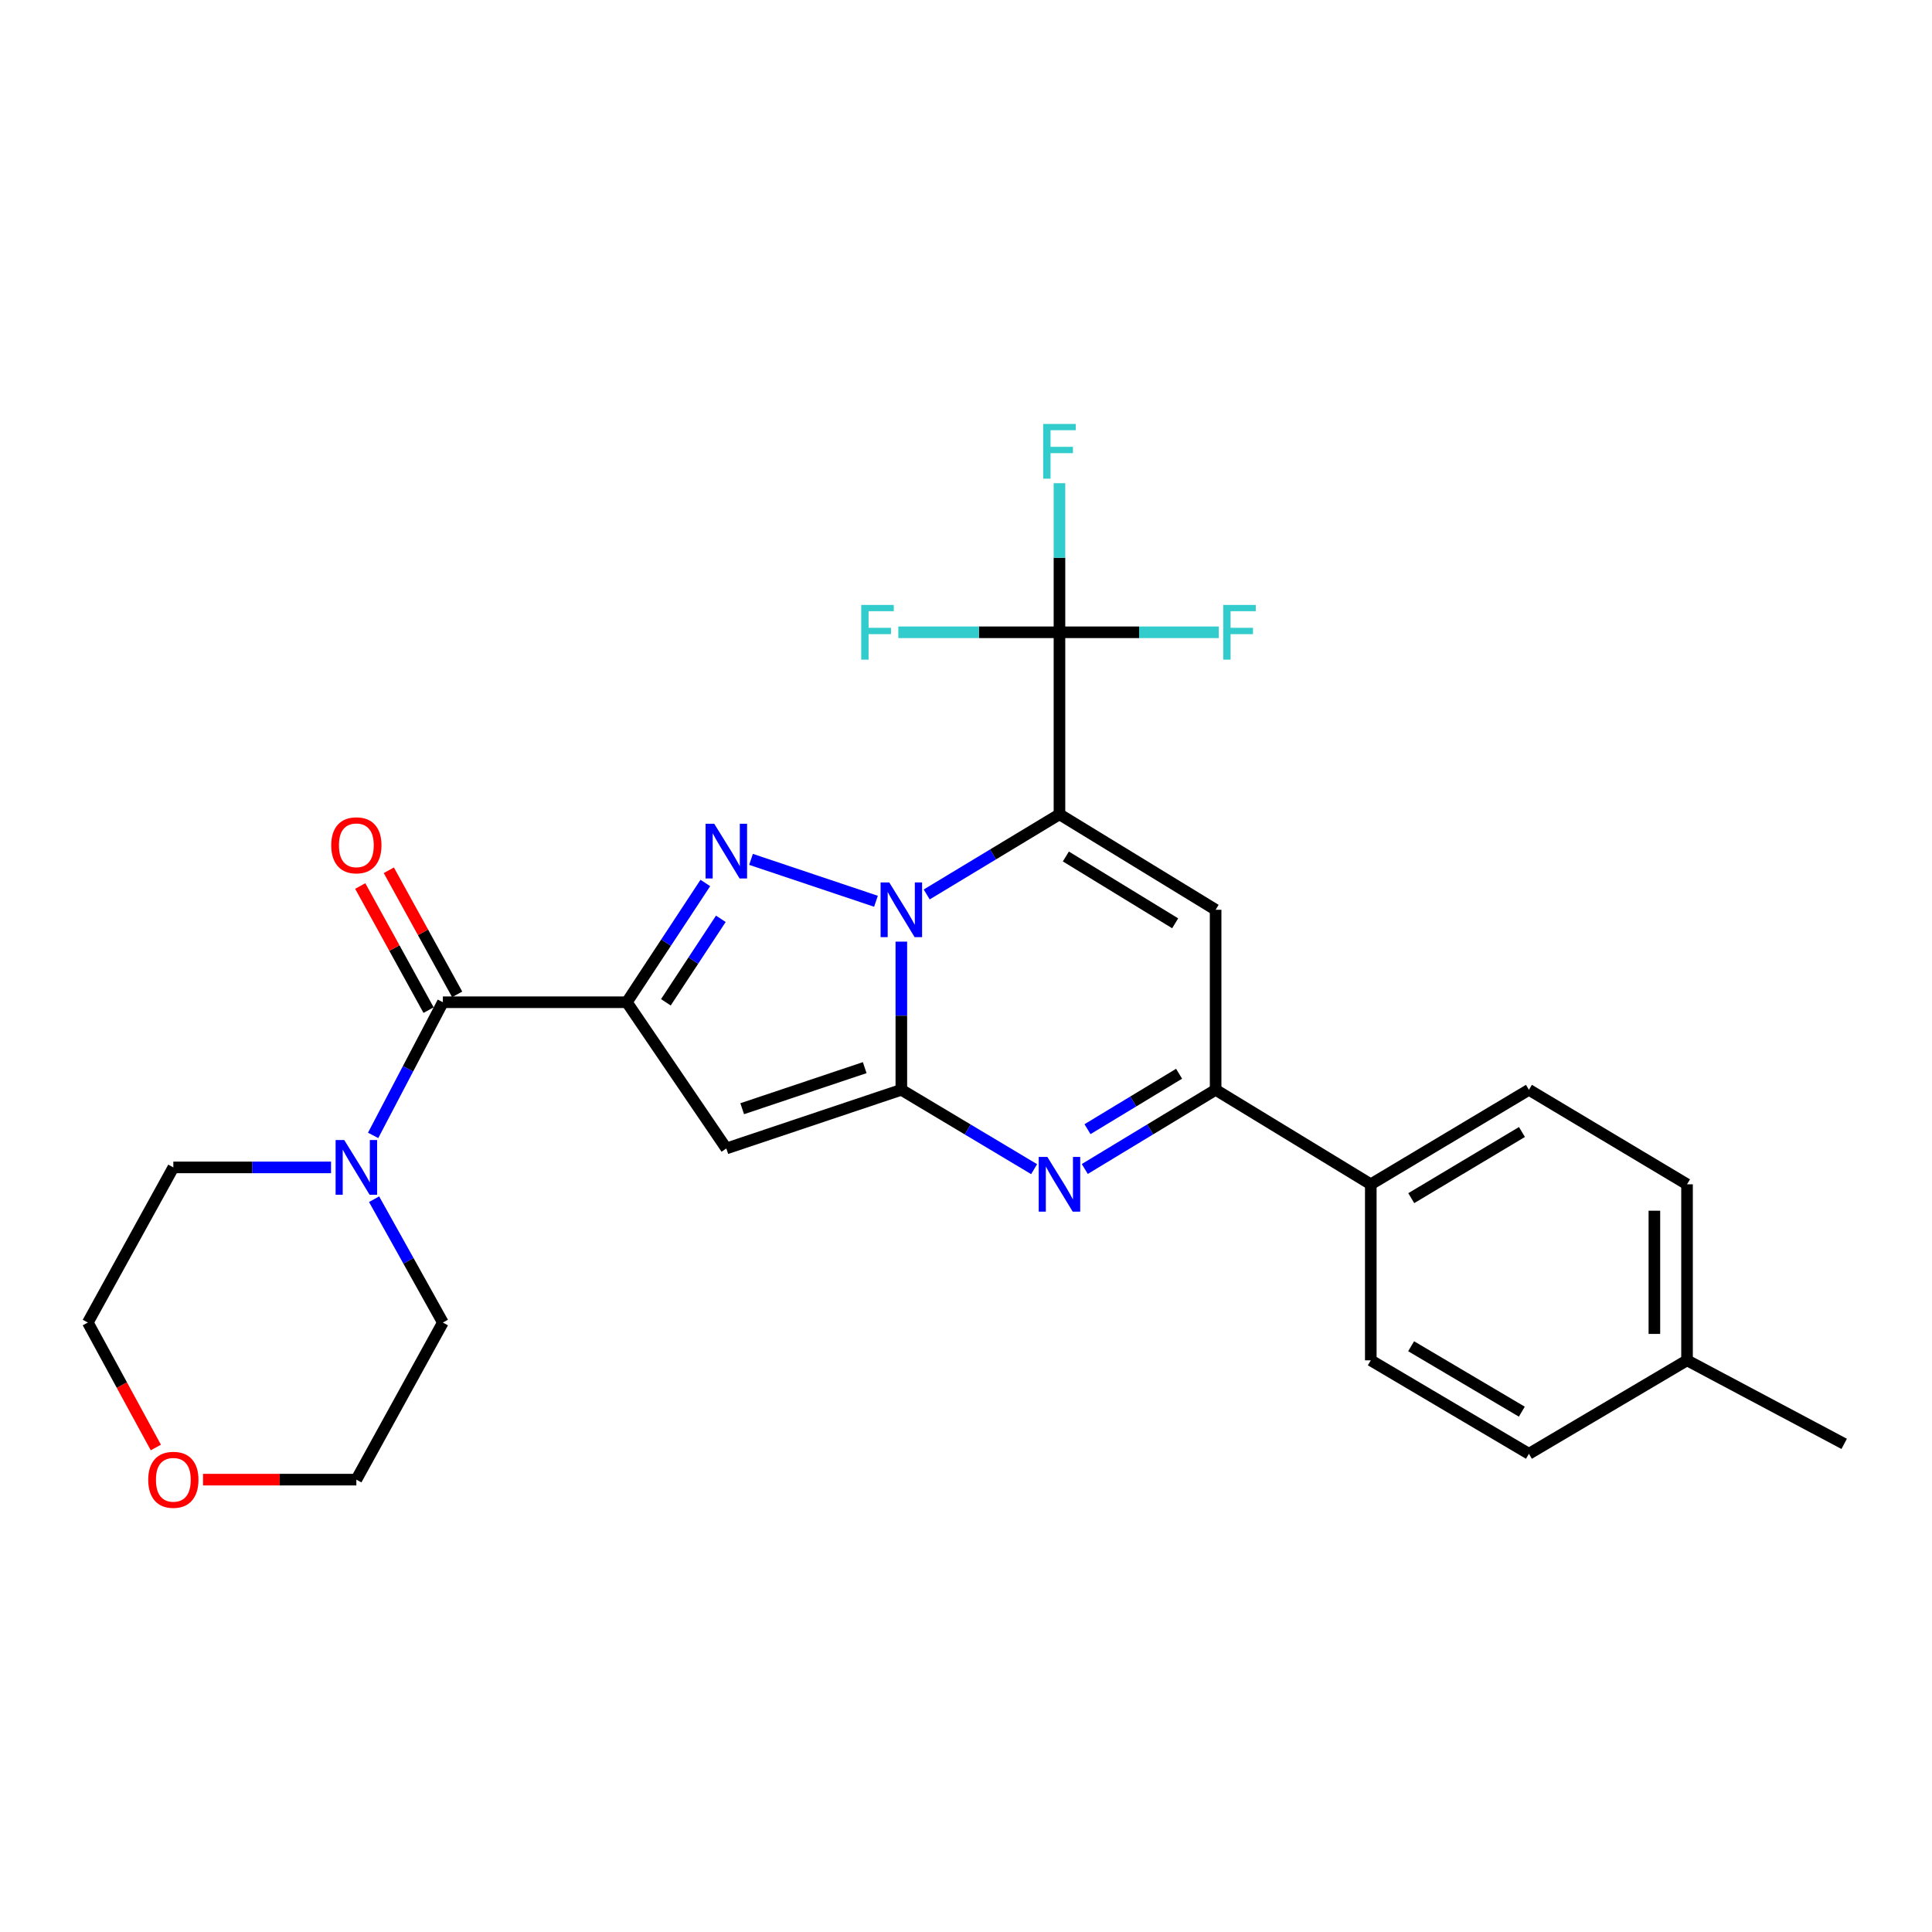 <?xml version='1.0' encoding='iso-8859-1'?>
<svg version='1.1' baseProfile='full'
              xmlns='http://www.w3.org/2000/svg'
                      xmlns:rdkit='http://www.rdkit.org/xml'
                      xmlns:xlink='http://www.w3.org/1999/xlink'
                  xml:space='preserve'
width='1000px' height='1000px' viewBox='0 0 1000 1000'>
<!-- END OF HEADER -->
<rect style='opacity:1.0;fill:#FFFFFF;stroke:none' width='1000' height='1000' x='0' y='0'> </rect>
<path class='bond-0' d='M 479.661,462.969 L 514.019,442.227' style='fill:none;fill-rule:evenodd;stroke:#0000FF;stroke-width:6px;stroke-linecap:butt;stroke-linejoin:miter;stroke-opacity:1' />
<path class='bond-0' d='M 514.019,442.227 L 548.378,421.485' style='fill:none;fill-rule:evenodd;stroke:#000000;stroke-width:6px;stroke-linecap:butt;stroke-linejoin:miter;stroke-opacity:1' />
<path class='bond-1' d='M 466.531,487.385 L 466.531,525.73' style='fill:none;fill-rule:evenodd;stroke:#0000FF;stroke-width:6px;stroke-linecap:butt;stroke-linejoin:miter;stroke-opacity:1' />
<path class='bond-1' d='M 466.531,525.73 L 466.531,564.075' style='fill:none;fill-rule:evenodd;stroke:#000000;stroke-width:6px;stroke-linecap:butt;stroke-linejoin:miter;stroke-opacity:1' />
<path class='bond-3' d='M 453.402,466.494 L 388.725,444.81' style='fill:none;fill-rule:evenodd;stroke:#0000FF;stroke-width:6px;stroke-linecap:butt;stroke-linejoin:miter;stroke-opacity:1' />
<path class='bond-6' d='M 548.378,421.485 L 629.202,470.896' style='fill:none;fill-rule:evenodd;stroke:#000000;stroke-width:6px;stroke-linecap:butt;stroke-linejoin:miter;stroke-opacity:1' />
<path class='bond-6' d='M 551.687,443.315 L 608.264,477.902' style='fill:none;fill-rule:evenodd;stroke:#000000;stroke-width:6px;stroke-linecap:butt;stroke-linejoin:miter;stroke-opacity:1' />
<path class='bond-7' d='M 548.378,421.485 L 548.378,327.273' style='fill:none;fill-rule:evenodd;stroke:#000000;stroke-width:6px;stroke-linecap:butt;stroke-linejoin:miter;stroke-opacity:1' />
<path class='bond-4' d='M 466.531,564.075 L 375.943,594.446' style='fill:none;fill-rule:evenodd;stroke:#000000;stroke-width:6px;stroke-linecap:butt;stroke-linejoin:miter;stroke-opacity:1' />
<path class='bond-4' d='M 447.571,552.608 L 384.159,573.868' style='fill:none;fill-rule:evenodd;stroke:#000000;stroke-width:6px;stroke-linecap:butt;stroke-linejoin:miter;stroke-opacity:1' />
<path class='bond-5' d='M 466.531,564.075 L 500.892,584.614' style='fill:none;fill-rule:evenodd;stroke:#000000;stroke-width:6px;stroke-linecap:butt;stroke-linejoin:miter;stroke-opacity:1' />
<path class='bond-5' d='M 500.892,584.614 L 535.254,605.153' style='fill:none;fill-rule:evenodd;stroke:#0000FF;stroke-width:6px;stroke-linecap:butt;stroke-linejoin:miter;stroke-opacity:1' />
<path class='bond-2' d='M 324.448,518.757 L 344.764,487.892' style='fill:none;fill-rule:evenodd;stroke:#000000;stroke-width:6px;stroke-linecap:butt;stroke-linejoin:miter;stroke-opacity:1' />
<path class='bond-2' d='M 344.764,487.892 L 365.081,457.026' style='fill:none;fill-rule:evenodd;stroke:#0000FF;stroke-width:6px;stroke-linecap:butt;stroke-linejoin:miter;stroke-opacity:1' />
<path class='bond-2' d='M 344.658,518.789 L 358.88,497.183' style='fill:none;fill-rule:evenodd;stroke:#000000;stroke-width:6px;stroke-linecap:butt;stroke-linejoin:miter;stroke-opacity:1' />
<path class='bond-2' d='M 358.88,497.183 L 373.101,475.577' style='fill:none;fill-rule:evenodd;stroke:#0000FF;stroke-width:6px;stroke-linecap:butt;stroke-linejoin:miter;stroke-opacity:1' />
<path class='bond-9' d='M 324.448,518.757 L 229.231,518.757' style='fill:none;fill-rule:evenodd;stroke:#000000;stroke-width:6px;stroke-linecap:butt;stroke-linejoin:miter;stroke-opacity:1' />
<path class='bond-27' d='M 324.448,518.757 L 375.943,594.446' style='fill:none;fill-rule:evenodd;stroke:#000000;stroke-width:6px;stroke-linecap:butt;stroke-linejoin:miter;stroke-opacity:1' />
<path class='bond-8' d='M 561.48,605.067 L 595.341,584.571' style='fill:none;fill-rule:evenodd;stroke:#0000FF;stroke-width:6px;stroke-linecap:butt;stroke-linejoin:miter;stroke-opacity:1' />
<path class='bond-8' d='M 595.341,584.571 L 629.202,564.075' style='fill:none;fill-rule:evenodd;stroke:#000000;stroke-width:6px;stroke-linecap:butt;stroke-linejoin:miter;stroke-opacity:1' />
<path class='bond-8' d='M 562.888,584.461 L 586.59,570.114' style='fill:none;fill-rule:evenodd;stroke:#0000FF;stroke-width:6px;stroke-linecap:butt;stroke-linejoin:miter;stroke-opacity:1' />
<path class='bond-8' d='M 586.59,570.114 L 610.293,555.767' style='fill:none;fill-rule:evenodd;stroke:#000000;stroke-width:6px;stroke-linecap:butt;stroke-linejoin:miter;stroke-opacity:1' />
<path class='bond-28' d='M 629.202,470.896 L 629.202,564.075' style='fill:none;fill-rule:evenodd;stroke:#000000;stroke-width:6px;stroke-linecap:butt;stroke-linejoin:miter;stroke-opacity:1' />
<path class='bond-13' d='M 548.378,327.273 L 506.673,327.273' style='fill:none;fill-rule:evenodd;stroke:#000000;stroke-width:6px;stroke-linecap:butt;stroke-linejoin:miter;stroke-opacity:1' />
<path class='bond-13' d='M 506.673,327.273 L 464.969,327.273' style='fill:none;fill-rule:evenodd;stroke:#33CCCC;stroke-width:6px;stroke-linecap:butt;stroke-linejoin:miter;stroke-opacity:1' />
<path class='bond-14' d='M 548.378,327.273 L 548.378,288.686' style='fill:none;fill-rule:evenodd;stroke:#000000;stroke-width:6px;stroke-linecap:butt;stroke-linejoin:miter;stroke-opacity:1' />
<path class='bond-14' d='M 548.378,288.686 L 548.378,250.098' style='fill:none;fill-rule:evenodd;stroke:#33CCCC;stroke-width:6px;stroke-linecap:butt;stroke-linejoin:miter;stroke-opacity:1' />
<path class='bond-15' d='M 548.378,327.273 L 589.598,327.273' style='fill:none;fill-rule:evenodd;stroke:#000000;stroke-width:6px;stroke-linecap:butt;stroke-linejoin:miter;stroke-opacity:1' />
<path class='bond-15' d='M 589.598,327.273 L 630.817,327.273' style='fill:none;fill-rule:evenodd;stroke:#33CCCC;stroke-width:6px;stroke-linecap:butt;stroke-linejoin:miter;stroke-opacity:1' />
<path class='bond-11' d='M 629.202,564.075 L 709.519,612.997' style='fill:none;fill-rule:evenodd;stroke:#000000;stroke-width:6px;stroke-linecap:butt;stroke-linejoin:miter;stroke-opacity:1' />
<path class='bond-10' d='M 229.231,518.757 L 211.181,553.216' style='fill:none;fill-rule:evenodd;stroke:#000000;stroke-width:6px;stroke-linecap:butt;stroke-linejoin:miter;stroke-opacity:1' />
<path class='bond-10' d='M 211.181,553.216 L 193.13,587.675' style='fill:none;fill-rule:evenodd;stroke:#0000FF;stroke-width:6px;stroke-linecap:butt;stroke-linejoin:miter;stroke-opacity:1' />
<path class='bond-12' d='M 236.632,514.681 L 218.945,482.565' style='fill:none;fill-rule:evenodd;stroke:#000000;stroke-width:6px;stroke-linecap:butt;stroke-linejoin:miter;stroke-opacity:1' />
<path class='bond-12' d='M 218.945,482.565 L 201.257,450.45' style='fill:none;fill-rule:evenodd;stroke:#FF0000;stroke-width:6px;stroke-linecap:butt;stroke-linejoin:miter;stroke-opacity:1' />
<path class='bond-12' d='M 221.83,522.834 L 204.142,490.718' style='fill:none;fill-rule:evenodd;stroke:#000000;stroke-width:6px;stroke-linecap:butt;stroke-linejoin:miter;stroke-opacity:1' />
<path class='bond-12' d='M 204.142,490.718 L 186.455,458.602' style='fill:none;fill-rule:evenodd;stroke:#FF0000;stroke-width:6px;stroke-linecap:butt;stroke-linejoin:miter;stroke-opacity:1' />
<path class='bond-22' d='M 171.341,604.248 L 130.531,604.248' style='fill:none;fill-rule:evenodd;stroke:#0000FF;stroke-width:6px;stroke-linecap:butt;stroke-linejoin:miter;stroke-opacity:1' />
<path class='bond-22' d='M 130.531,604.248 L 89.721,604.248' style='fill:none;fill-rule:evenodd;stroke:#000000;stroke-width:6px;stroke-linecap:butt;stroke-linejoin:miter;stroke-opacity:1' />
<path class='bond-23' d='M 193.628,620.706 L 211.429,652.626' style='fill:none;fill-rule:evenodd;stroke:#0000FF;stroke-width:6px;stroke-linecap:butt;stroke-linejoin:miter;stroke-opacity:1' />
<path class='bond-23' d='M 211.429,652.626 L 229.231,684.546' style='fill:none;fill-rule:evenodd;stroke:#000000;stroke-width:6px;stroke-linecap:butt;stroke-linejoin:miter;stroke-opacity:1' />
<path class='bond-17' d='M 709.519,612.997 L 791.367,564.075' style='fill:none;fill-rule:evenodd;stroke:#000000;stroke-width:6px;stroke-linecap:butt;stroke-linejoin:miter;stroke-opacity:1' />
<path class='bond-17' d='M 730.467,620.164 L 787.76,585.919' style='fill:none;fill-rule:evenodd;stroke:#000000;stroke-width:6px;stroke-linecap:butt;stroke-linejoin:miter;stroke-opacity:1' />
<path class='bond-18' d='M 709.519,612.997 L 709.519,704.102' style='fill:none;fill-rule:evenodd;stroke:#000000;stroke-width:6px;stroke-linecap:butt;stroke-linejoin:miter;stroke-opacity:1' />
<path class='bond-16' d='M 105.089,765.858 L 144.769,765.858' style='fill:none;fill-rule:evenodd;stroke:#FF0000;stroke-width:6px;stroke-linecap:butt;stroke-linejoin:miter;stroke-opacity:1' />
<path class='bond-16' d='M 144.769,765.858 L 184.449,765.858' style='fill:none;fill-rule:evenodd;stroke:#000000;stroke-width:6px;stroke-linecap:butt;stroke-linejoin:miter;stroke-opacity:1' />
<path class='bond-29' d='M 80.665,749.224 L 63.06,716.885' style='fill:none;fill-rule:evenodd;stroke:#FF0000;stroke-width:6px;stroke-linecap:butt;stroke-linejoin:miter;stroke-opacity:1' />
<path class='bond-29' d='M 63.06,716.885 L 45.455,684.546' style='fill:none;fill-rule:evenodd;stroke:#000000;stroke-width:6px;stroke-linecap:butt;stroke-linejoin:miter;stroke-opacity:1' />
<path class='bond-20' d='M 791.367,564.075 L 873.205,612.997' style='fill:none;fill-rule:evenodd;stroke:#000000;stroke-width:6px;stroke-linecap:butt;stroke-linejoin:miter;stroke-opacity:1' />
<path class='bond-19' d='M 709.519,704.102 L 791.367,752.48' style='fill:none;fill-rule:evenodd;stroke:#000000;stroke-width:6px;stroke-linecap:butt;stroke-linejoin:miter;stroke-opacity:1' />
<path class='bond-19' d='M 730.395,696.811 L 787.689,730.675' style='fill:none;fill-rule:evenodd;stroke:#000000;stroke-width:6px;stroke-linecap:butt;stroke-linejoin:miter;stroke-opacity:1' />
<path class='bond-21' d='M 791.367,752.48 L 873.205,704.102' style='fill:none;fill-rule:evenodd;stroke:#000000;stroke-width:6px;stroke-linecap:butt;stroke-linejoin:miter;stroke-opacity:1' />
<path class='bond-30' d='M 873.205,612.997 L 873.205,704.102' style='fill:none;fill-rule:evenodd;stroke:#000000;stroke-width:6px;stroke-linecap:butt;stroke-linejoin:miter;stroke-opacity:1' />
<path class='bond-30' d='M 856.306,626.663 L 856.306,690.436' style='fill:none;fill-rule:evenodd;stroke:#000000;stroke-width:6px;stroke-linecap:butt;stroke-linejoin:miter;stroke-opacity:1' />
<path class='bond-26' d='M 873.205,704.102 L 954.545,747.345' style='fill:none;fill-rule:evenodd;stroke:#000000;stroke-width:6px;stroke-linecap:butt;stroke-linejoin:miter;stroke-opacity:1' />
<path class='bond-24' d='M 89.721,604.248 L 45.455,684.546' style='fill:none;fill-rule:evenodd;stroke:#000000;stroke-width:6px;stroke-linecap:butt;stroke-linejoin:miter;stroke-opacity:1' />
<path class='bond-25' d='M 229.231,684.546 L 184.449,765.858' style='fill:none;fill-rule:evenodd;stroke:#000000;stroke-width:6px;stroke-linecap:butt;stroke-linejoin:miter;stroke-opacity:1' />
<path  class='atom-0' d='M 460.271 456.736
L 469.551 471.736
Q 470.471 473.216, 471.951 475.896
Q 473.431 478.576, 473.511 478.736
L 473.511 456.736
L 477.271 456.736
L 477.271 485.056
L 473.391 485.056
L 463.431 468.656
Q 462.271 466.736, 461.031 464.536
Q 459.831 462.336, 459.471 461.656
L 459.471 485.056
L 455.791 485.056
L 455.791 456.736
L 460.271 456.736
' fill='#0000FF'/>
<path  class='atom-4' d='M 369.683 426.364
L 378.963 441.364
Q 379.883 442.844, 381.363 445.524
Q 382.843 448.204, 382.923 448.364
L 382.923 426.364
L 386.683 426.364
L 386.683 454.684
L 382.803 454.684
L 372.843 438.284
Q 371.683 436.364, 370.443 434.164
Q 369.243 431.964, 368.883 431.284
L 368.883 454.684
L 365.203 454.684
L 365.203 426.364
L 369.683 426.364
' fill='#0000FF'/>
<path  class='atom-6' d='M 542.118 598.837
L 551.398 613.837
Q 552.318 615.317, 553.798 617.997
Q 555.278 620.677, 555.358 620.837
L 555.358 598.837
L 559.118 598.837
L 559.118 627.157
L 555.238 627.157
L 545.278 610.757
Q 544.118 608.837, 542.878 606.637
Q 541.678 604.437, 541.318 603.757
L 541.318 627.157
L 537.638 627.157
L 537.638 598.837
L 542.118 598.837
' fill='#0000FF'/>
<path  class='atom-11' d='M 178.189 590.088
L 187.469 605.088
Q 188.389 606.568, 189.869 609.248
Q 191.349 611.928, 191.429 612.088
L 191.429 590.088
L 195.189 590.088
L 195.189 618.408
L 191.309 618.408
L 181.349 602.008
Q 180.189 600.088, 178.949 597.888
Q 177.749 595.688, 177.389 595.008
L 177.389 618.408
L 173.709 618.408
L 173.709 590.088
L 178.189 590.088
' fill='#0000FF'/>
<path  class='atom-13' d='M 171.449 437.525
Q 171.449 430.725, 174.809 426.925
Q 178.169 423.125, 184.449 423.125
Q 190.729 423.125, 194.089 426.925
Q 197.449 430.725, 197.449 437.525
Q 197.449 444.405, 194.049 448.325
Q 190.649 452.205, 184.449 452.205
Q 178.209 452.205, 174.809 448.325
Q 171.449 444.445, 171.449 437.525
M 184.449 449.005
Q 188.769 449.005, 191.089 446.125
Q 193.449 443.205, 193.449 437.525
Q 193.449 431.965, 191.089 429.165
Q 188.769 426.325, 184.449 426.325
Q 180.129 426.325, 177.769 429.125
Q 175.449 431.925, 175.449 437.525
Q 175.449 443.245, 177.769 446.125
Q 180.129 449.005, 184.449 449.005
' fill='#FF0000'/>
<path  class='atom-14' d='M 445.774 313.113
L 462.614 313.113
L 462.614 316.353
L 449.574 316.353
L 449.574 324.953
L 461.174 324.953
L 461.174 328.233
L 449.574 328.233
L 449.574 341.433
L 445.774 341.433
L 445.774 313.113
' fill='#33CCCC'/>
<path  class='atom-15' d='M 539.958 219.436
L 556.798 219.436
L 556.798 222.676
L 543.758 222.676
L 543.758 231.276
L 555.358 231.276
L 555.358 234.556
L 543.758 234.556
L 543.758 247.756
L 539.958 247.756
L 539.958 219.436
' fill='#33CCCC'/>
<path  class='atom-16' d='M 633.147 313.113
L 649.987 313.113
L 649.987 316.353
L 636.947 316.353
L 636.947 324.953
L 648.547 324.953
L 648.547 328.233
L 636.947 328.233
L 636.947 341.433
L 633.147 341.433
L 633.147 313.113
' fill='#33CCCC'/>
<path  class='atom-17' d='M 76.721 765.938
Q 76.721 759.138, 80.081 755.338
Q 83.441 751.538, 89.721 751.538
Q 96.001 751.538, 99.361 755.338
Q 102.721 759.138, 102.721 765.938
Q 102.721 772.818, 99.32 776.738
Q 95.921 780.618, 89.721 780.618
Q 83.481 780.618, 80.081 776.738
Q 76.721 772.858, 76.721 765.938
M 89.721 777.418
Q 94.04 777.418, 96.361 774.538
Q 98.721 771.618, 98.721 765.938
Q 98.721 760.378, 96.361 757.578
Q 94.04 754.738, 89.721 754.738
Q 85.4 754.738, 83.04 757.538
Q 80.721 760.338, 80.721 765.938
Q 80.721 771.658, 83.04 774.538
Q 85.4 777.418, 89.721 777.418
' fill='#FF0000'/>
</svg>
